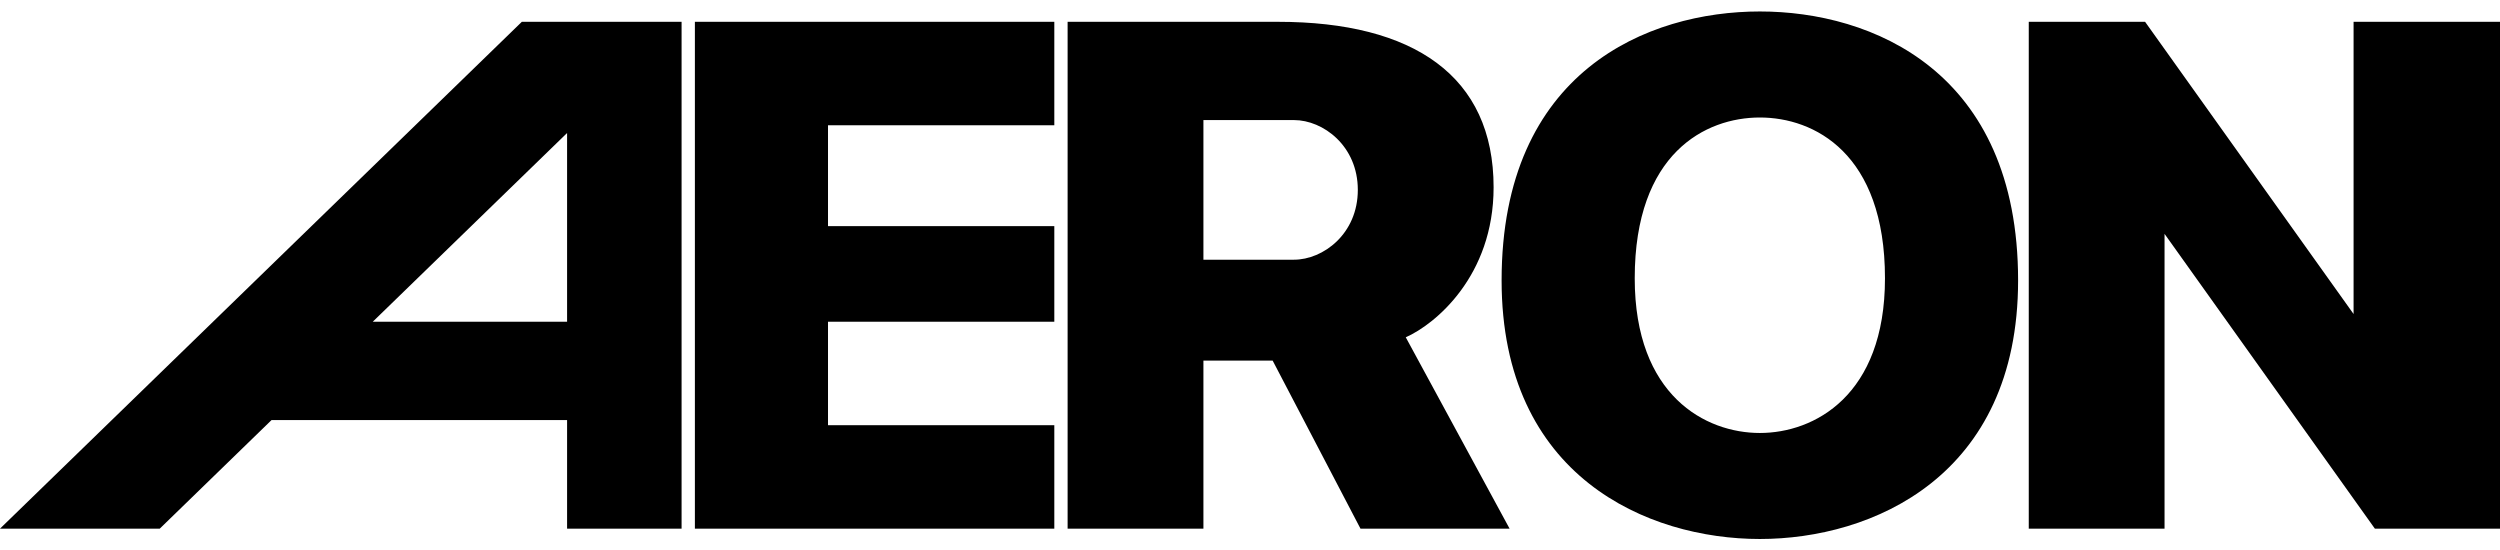 <svg xmlns="http://www.w3.org/2000/svg" fill="none" viewBox="0 0 109 24" height="24" width="109">
<path fill="currentColor" d="M87.989 12.226C87.989 3.093 81.605 0.5 76.73 0.5C71.854 0.5 65.47 3.093 65.47 12.226C65.47 20.794 71.854 23.5 76.73 23.5C81.605 23.5 87.989 20.794 87.989 12.226ZM11.84 18.314L6.965 23.049H0L22.752 0.951H29.717V23.049H24.725V18.314H11.84ZM30.297 23.049V0.951H45.968V5.461H36.101V9.858H45.968V14.029H36.101V18.539H45.968V23.049H30.297ZM46.548 0.951V23.049H52.469V15.721H55.487L59.317 23.049H65.818L61.291 14.706C62.568 14.142 65.121 12.045 65.121 8.167C65.121 3.319 61.639 0.951 55.719 0.951H46.548ZM88.454 0.951V23.049H94.374V10.196L103.544 23.049H109V0.951H102.616V13.691L93.526 0.951H88.454ZM82.185 12.135C82.185 6.673 79.092 5.123 76.73 5.123C74.367 5.123 71.274 6.673 71.274 12.135C71.274 17.259 74.367 18.878 76.73 18.878C79.092 18.878 82.185 17.259 82.185 12.135ZM16.251 14.029H24.725V5.799L16.251 14.029ZM52.469 11.323H56.415C57.692 11.323 59.201 10.196 59.201 8.279C59.201 6.363 57.692 5.235 56.415 5.235H52.469V11.323Z" clip-rule="evenodd" fill-rule="evenodd"></path>
</svg>
